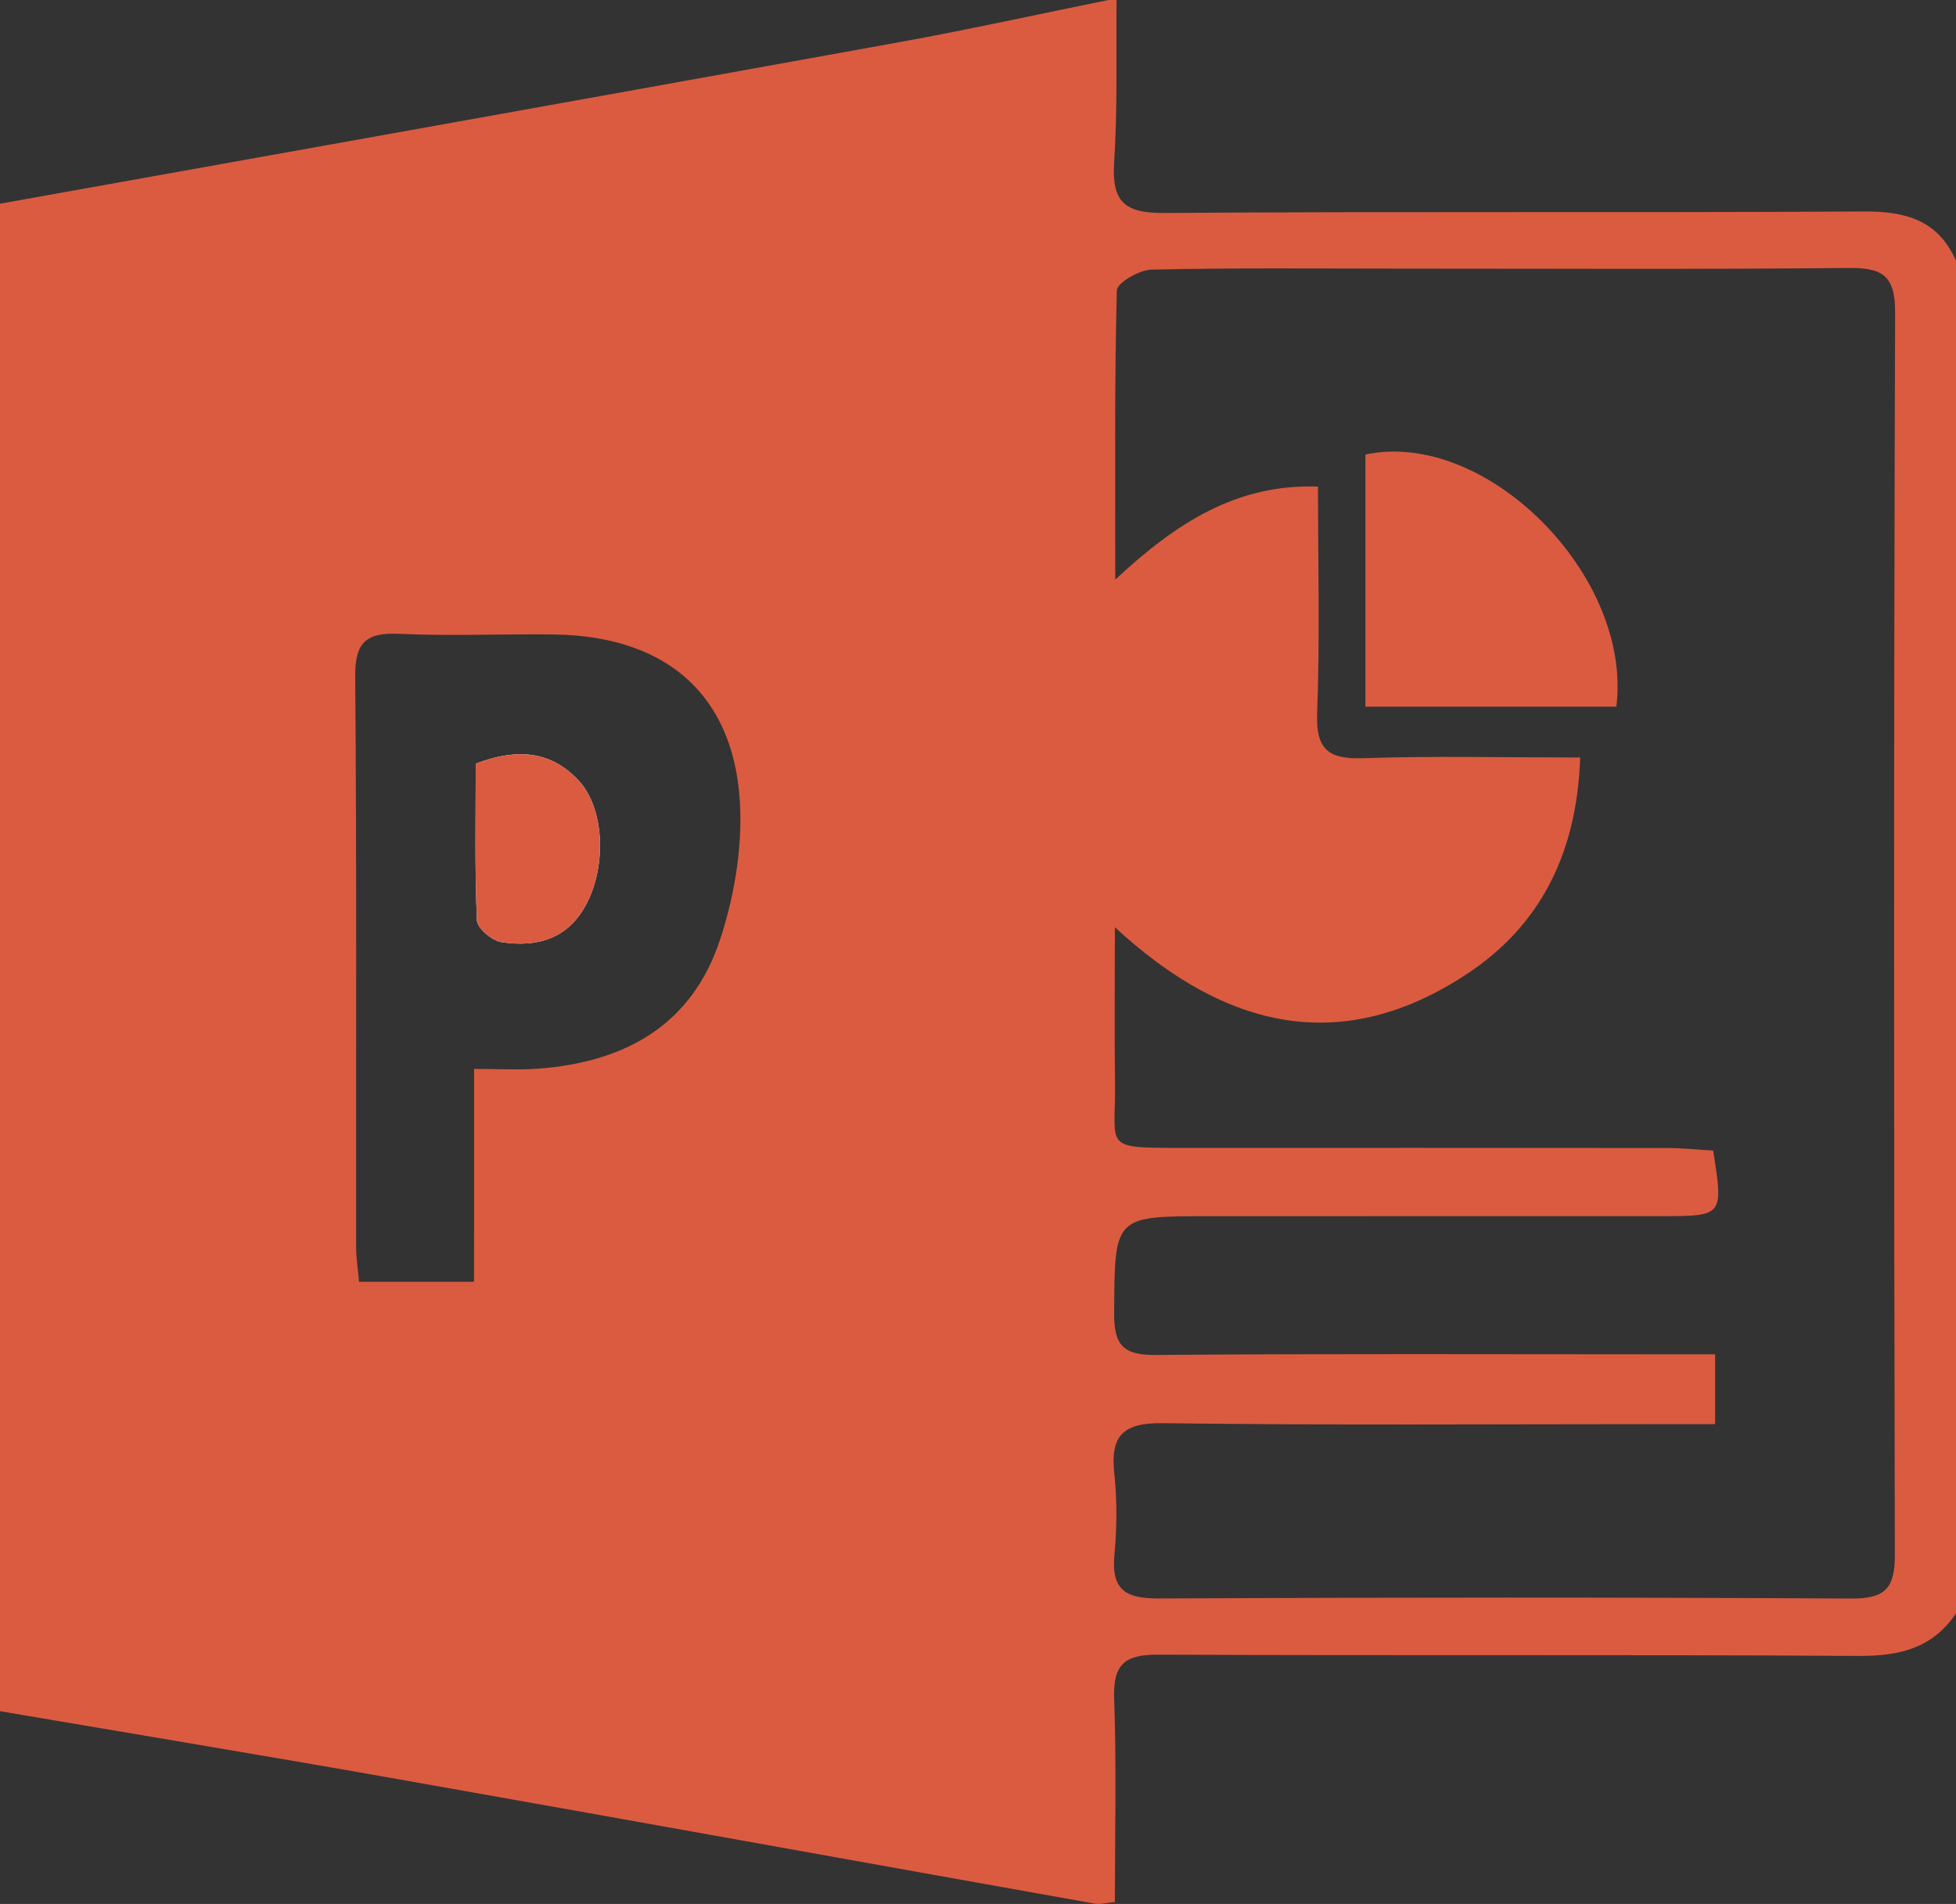 <?xml version="1.0" encoding="utf-8"?>
<!-- Generator: Adobe Illustrator 16.0.0, SVG Export Plug-In . SVG Version: 6.00 Build 0)  -->
<!DOCTYPE svg PUBLIC "-//W3C//DTD SVG 1.1//EN" "http://www.w3.org/Graphics/SVG/1.1/DTD/svg11.dtd">
<svg version="1.1" id="Calque_1" xmlns="http://www.w3.org/2000/svg" xmlns:xlink="http://www.w3.org/1999/xlink" x="0px" y="0px"
	 width="240px" height="233.658px" viewBox="0 0 240 233.658" enable-background="new 0 0 240 233.658" xml:space="preserve">
<rect x="0" y="0" width="240" height="233.658" fill="#333333" stroke="none"/>
<g>
	<path fill-rule="evenodd" clip-rule="evenodd" fill="#DB5B40" d="M0,210C0,148.333,0,86.667,0,25
		c36.769-6.597,73.543-13.157,110.3-19.816C118.898,3.626,127.436,1.736,136,0c0.333,0,0.667,0,1,0
		c-0.068,6.648,0.132,13.314-0.296,19.939c-0.311,4.811,1.282,6.233,6.117,6.199c28.618-0.208,57.238-0.012,85.857-0.185
		c5.147-0.031,9.127,1.06,11.321,6.046c0,55.333,0,110.667,0,166c-2.878,4.285-6.949,5.25-11.951,5.219
		c-28.641-0.18-57.284-0.021-85.926-0.156c-4.075-0.02-5.568,1.146-5.416,5.374c0.299,8.282,0.088,16.584,0.088,24.986
		c-1.149,0.107-1.812,0.313-2.418,0.205c-28.607-5.1-57.201-10.273-85.815-15.333C32.392,215.436,16.188,212.759,0,210z
		 M193.89,92.962c-0.401,11.821-4.938,20.669-13.94,26.595c-15.236,10.028-29.491,6.874-43.155-5.766
		c0,7.223-0.062,13.186,0.015,19.146c0.101,7.829-1.598,7.935,7.688,7.933c19.994-0.003,39.988-0.01,59.981,0.015
		c1.944,0.002,3.887,0.21,5.723,0.315c1.267,8.006,1.245,8.046-6.249,8.049c-18.494,0.009-36.988,0.003-55.482,0.003
		c-11.855,0-11.693,0.001-11.766,11.941c-0.024,3.963,1.185,5.124,5.12,5.092c20.992-0.17,41.986-0.079,62.979-0.078
		c1.909,0,3.819,0,5.639,0c0,3.296,0,5.72,0,8.563c-2.142,0-3.943,0-5.745,0c-20.66,0-41.322,0.154-61.979-0.112
		c-4.919-0.063-6.501,1.479-5.992,6.211c0.354,3.295,0.315,6.681,0.008,9.984c-0.397,4.277,1.412,5.334,5.44,5.313
		c28.324-0.138,56.649-0.148,84.974,0.01c4.152,0.023,5.358-1.227,5.349-5.374c-0.123-50.817-0.137-101.635,0.033-152.452
		c0.016-4.65-1.658-5.504-5.802-5.463c-18.493,0.18-36.988,0.076-55.482,0.077c-9.997,0-19.996-0.104-29.988,0.126
		c-1.49,0.035-4.201,1.627-4.226,2.553c-0.293,11.408-0.19,22.826-0.19,35.485c7.534-6.997,14.873-11.751,24.875-11.414
		c0,9.465,0.243,18.607-0.104,27.728c-0.171,4.481,1.295,5.756,5.636,5.607C175.868,92.755,184.506,92.962,193.89,92.962z
		 M58.166,131.18c3.154,0,5.467,0.142,7.757-0.023c10.671-0.771,18.954-5.26,22.446-15.899c1.482-4.514,2.403-9.411,2.475-14.151
		c0.224-14.78-8.122-23.052-22.871-23.243c-6.323-0.081-12.657,0.208-18.967-0.078c-4.045-0.185-5.458,0.986-5.422,5.249
		c0.194,23.296,0.086,46.595,0.108,69.893c0.001,1.424,0.231,2.848,0.364,4.379c4.828,0,9.229,0,14.109,0
		C58.166,148.604,58.166,140.336,58.166,131.18z"/>
	<path fill-rule="evenodd" clip-rule="evenodd" fill="#FFFFFF" d="M58.374,93.718c0,6.366-0.131,12.799,0.139,19.214
		c0.041,0.974,1.845,2.511,3.001,2.687c4.375,0.669,8.21-0.38,10.466-4.731c2.451-4.727,2.167-11.646-0.926-15.031
		C67.605,92.08,63.372,91.82,58.374,93.718z"/>
	<path fill-rule="evenodd" clip-rule="evenodd" fill="#DB5B40" d="M167.536,86.728c0-10.824,0-20.912,0-30.945
		c14.772-3.159,32.792,14.853,30.788,30.945C188.203,86.728,178.032,86.728,167.536,86.728z"/>
	<path fill-rule="evenodd" clip-rule="evenodd" fill="#DB5B40" d="M58.374,93.718c4.999-1.897,9.231-1.638,12.681,2.138
		c3.093,3.386,3.377,10.305,0.926,15.031c-2.256,4.352-6.091,5.4-10.466,4.731c-1.156-0.176-2.96-1.713-3.001-2.687
		C58.243,106.517,58.374,100.084,58.374,93.718z"/>
</g>
</svg>
